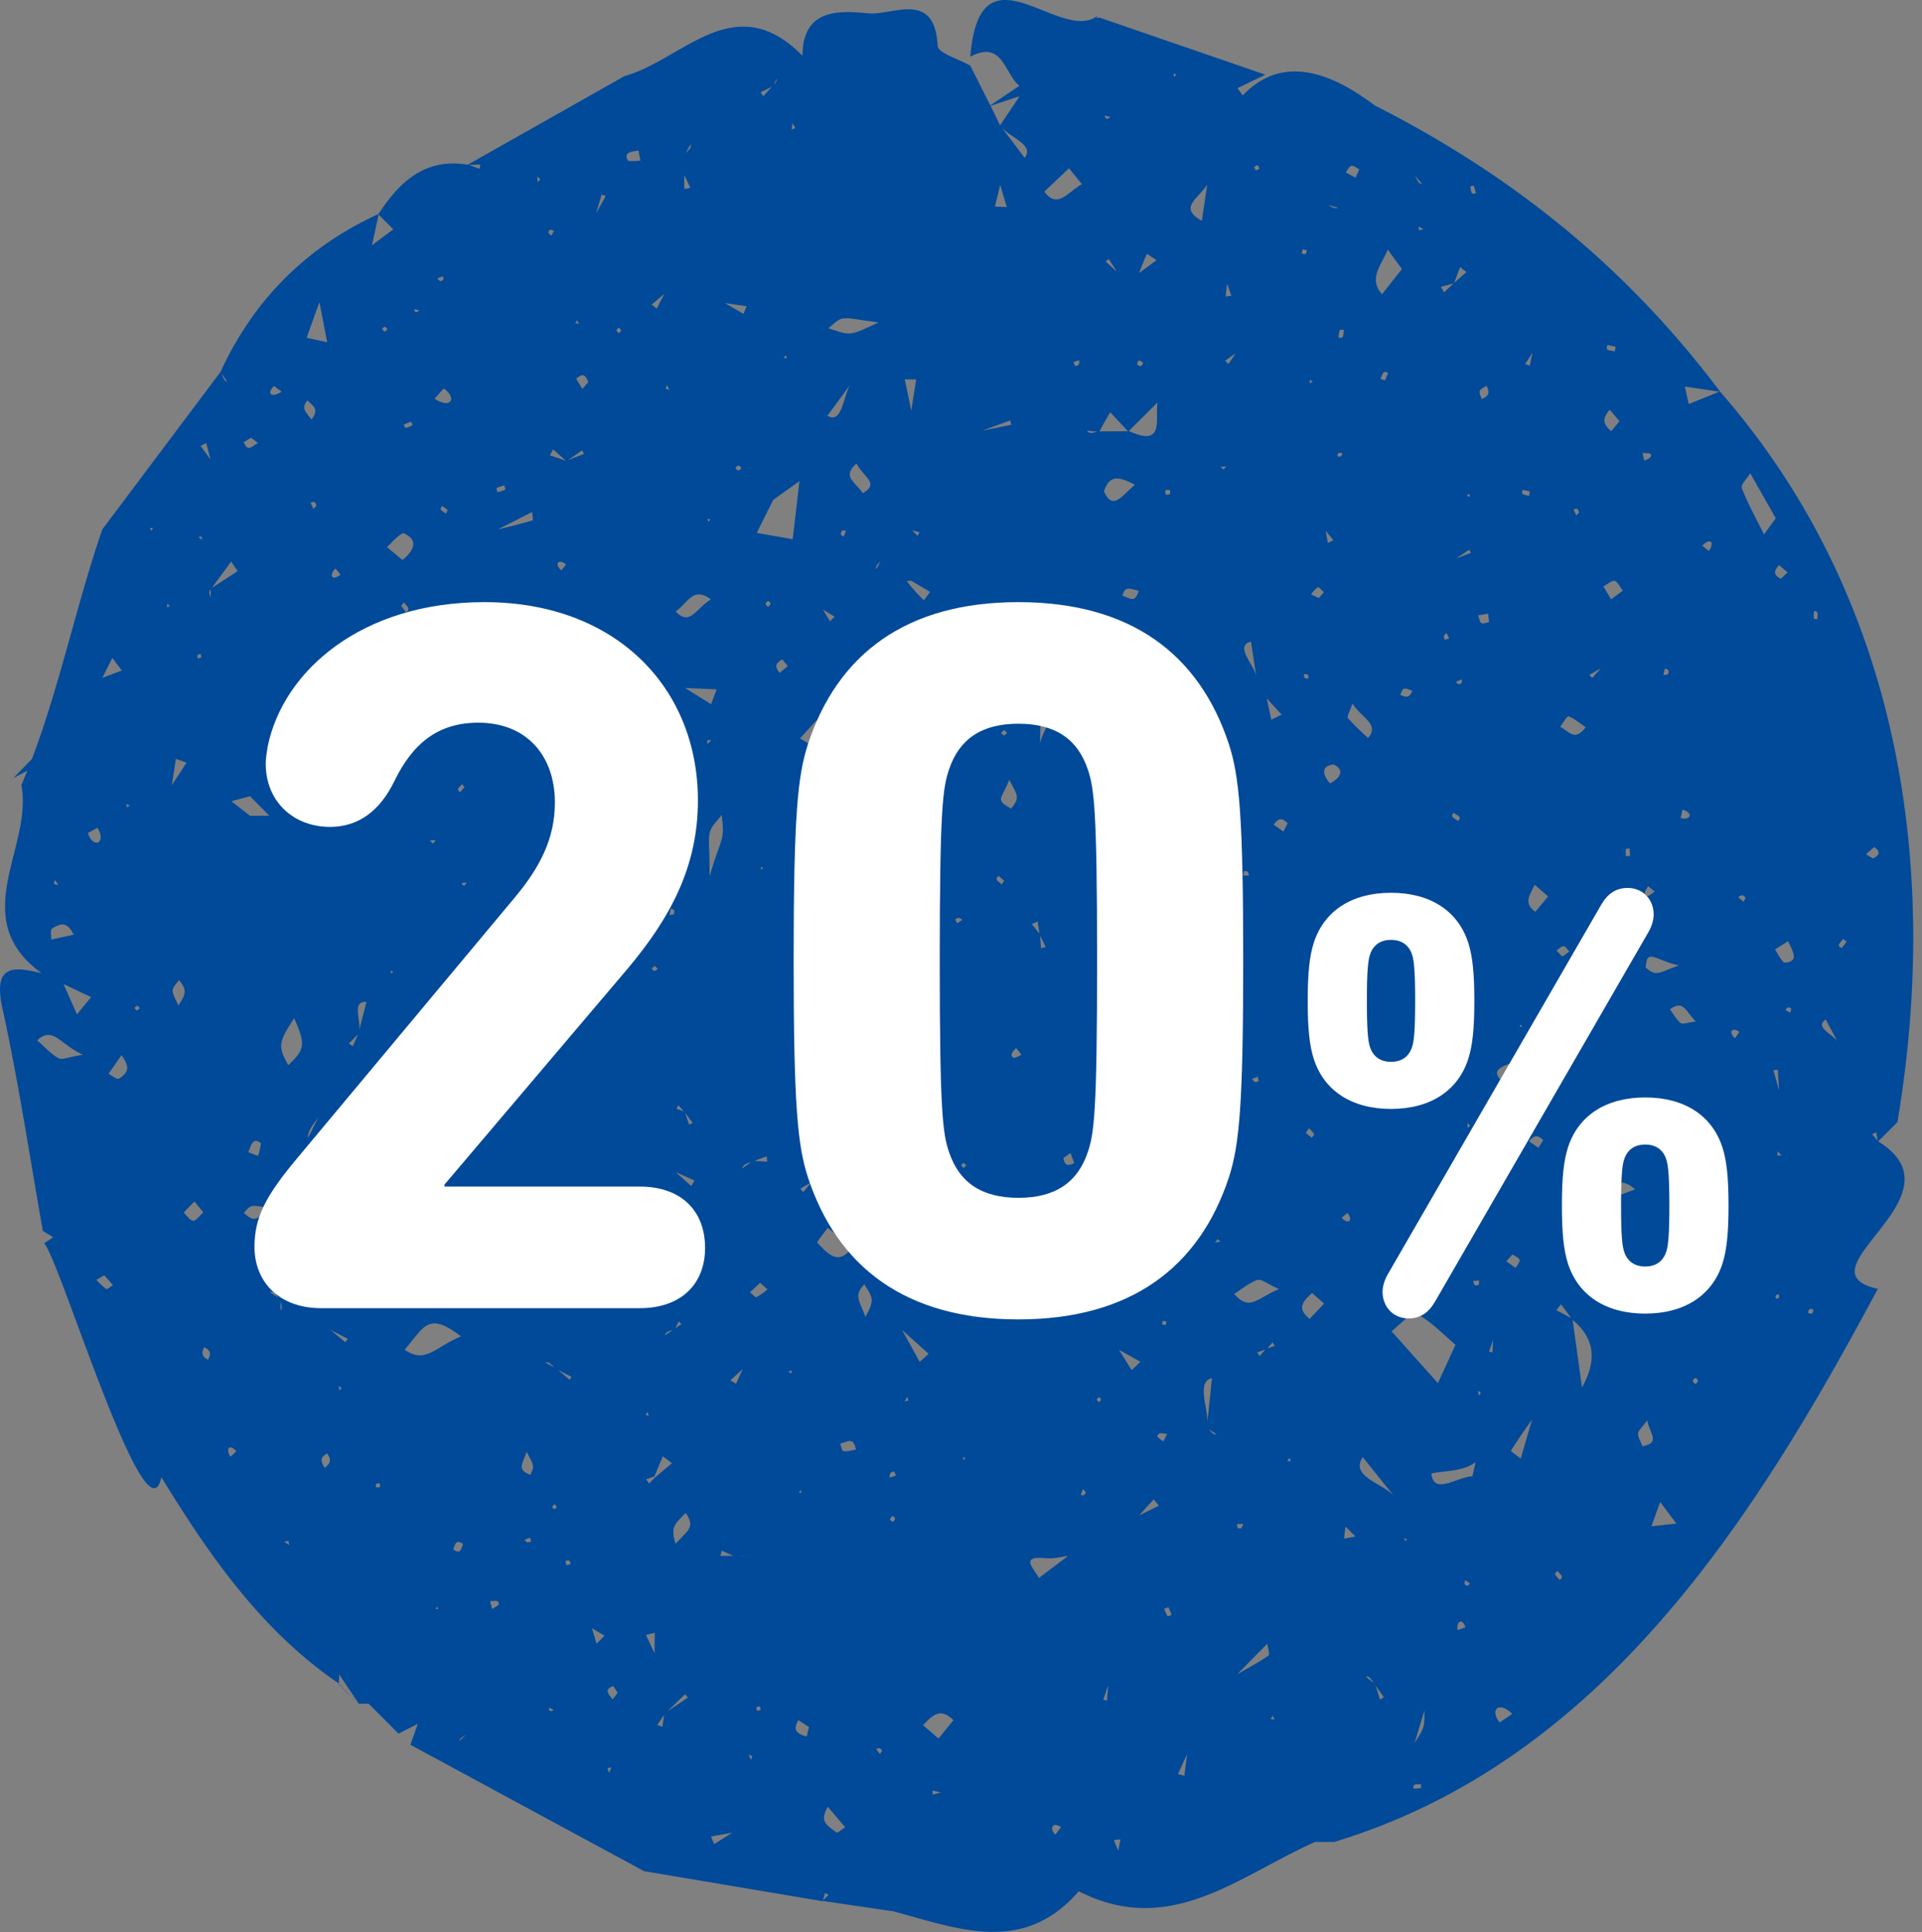 <svg width="191" height="192" viewBox="0 0 191 192" fill="none" xmlns="http://www.w3.org/2000/svg"><rect x="0" y="0" width="191" height="192" fill="#808080" stroke="none"/><path d="M186.643 113.43l1.95-1.95-.034.03c4.338-25.802.058-52.359-17.633-72.6-9.243-12.319-20.582-21.47-34.292-28.422-3.862-2.908-8.975-5.396-13.142-1l-.512-.73 2.769-1.336-16.51-5.684-.295.068s.142-.243.139-.243c-3.728 2.878-11.736-7.544-12.655 4.07 3.22-1.72 3.388 1.706 4.874 2.893l-2.895 1.95-1.981-3.949c-1.133-.653-3.21-1.257-3.246-1.964-.287-5.618-4.493-2.986-6.942-3.24-2.937-.302-6.478-.419-6.492 4.22-6.707-6.825-11.838.336-17.59 1.993l-.021-.017-15.655 8.85c-4.225-.709-6.791 1.706-8.865 4.894-7.17 3.29-12.403 8.522-15.7 15.694-3.929 5.232-7.856 10.466-11.783 15.701l.032-.039c-2.88 8.358-4.594 17.42-8.042 25.395 1.192 6.176-5.524 13.244 2.02 18.704-2.924-.732-4.844-.79-3.899 3.487 1.599 7.312 2.703 14.741 4.016 22.121l1.03.627c-.298.196-.596.396-.893.599 1.642 1.921 10.169 30.186 11.638 23.245 4.774 7.785 9.93 15.243 17.638 20.503l.037-.897 1.949 2.907-.022-.022.025.022h.974l-.024-.027 2.992 2.998 1.913-.975-.73 2.082 23.305 12.606.017-.03 17.634 2.971v-.026l6.862 1.006v-.019c6.443 1.691 13.003 4.499 18.598-1.95 9.153 4.67 16-1.614 23.501-4.904H132.686l-.016-.022c26.498-8.058 41.67-31.99 53.922-54.91v-.034c-8.146-1.813 8.907-9.198.051-14.646zM11.16 65.381l.946 1.248-1.93.731.984-1.979zM5.444 87.456l.35.453c-.426.037-.516-.083-.35-.453zm-.266 4.808c.945-.555 1.491-.667 2.144.62l-2.232.487c.02-.378-.12-.946.088-1.094v-.013zm.626 12.891c-.785-.45-1.416-1.165-2.108-1.771 1.572-1.463 2.308.438 4.545 1.428-1.428.226-2.084.546-2.437.343zm1.847-4.348L6.313 97.79 9.05 99.09c-.473.577-.939 1.149-1.399 1.716zm1.094-18.036l.94-.507c.934 1.482-.396 2.172-.952.522l.012-.015zm1.791 45.31a5.968 5.968 0 0 1-.957-.897l.782-.449.865.975c-.249.151-.59.454-.702.395l.012-.024zm1.28-20.883c-.217.105-.68-.307-1.034-.488.349-.487.7-.999 1.292-1.849.858 1.206.717 1.698-.28 2.352l.022-.015zm.78-26.957l-.025-.358.322.166-.297.192zm.999 20.159c-.078 0-.161-.161-.244-.243l.302-.244c.08.092.163.183.244.273-.112.09-.212.226-.315.229l.013-.015zm1.445-47.647l-.146-.275.329-.017-.183.292zM186.063 112.7l.388-.168.141.807a10.8 10.8 0 0 1-.541-.624l.012-.015zm-2.897-19.401l.339.283c-.151.22-.314.431-.488.633-.599-.29-.08-.536.137-.901l.012-.015zm-5.524-36.406l-.675.624c-.783-.417-.673-.79-.168-1.367l.843.743zm-6.789-17.97l-3.034 1.233-.385-1.74 3.419.507zm-3.656 41.544c1.073.273.873 1.077-.182.833l.182-.833zm-3.655 15.64c.129-1.901.904-.71 3.302-.159-2.015.67-2.181 1.204-3.334.173l.032-.014zm.975 15.728c-.315.229-.561.75-.856.204.312-.187.537-.75.836-.19l.02-.014zm.938-45.39c.378.087.463.226.28.582l-.429.059c.03-.2.078-.4.13-.627l.019-.014zm-1.72 22.608c-.573-.153-.127-.658.044-.99l.648.525a2.764 2.764 0 0 1-.712.48l.02-.015zm.243-44.003c.329.414-.265.57-.563.731a6.062 6.062 0 0 1-.173-.753c.241-.008.481.005.719.037l.017-.015zm-2.402 39.309c.121-.028.245-.04.37-.04 0 .245.027.488.041.732l-.414.037a5.87 5.87 0 0 1-.014-.715l.017-.014zm-1.818-50.072l.802.18c-.035.17-.061.317-.091.46-.414-.143-1.001-.011-.728-.626l.017-.014zm.204 6.422l.975 1.146-.814.99c-.867-.698-.887-1.278-.168-2.121l.007-.015zm.488 17.013c.346.14.553.63.818.975l-1.164.857-.77-1.28c.443-.226.865-.63 1.108-.538l.008-.014zm-2.562 56.15l-.338.112c-.142-.309-.073-.421.261-.463.017.132.044.249.068.366l.009-.015zm1.202-47.461l-.87.975-.268-.32 1.138-.655zm-2.337-15.843c.095.054.117.244.17.363l-.277.29c-.093-.197-.188-.397-.281-.597.122-.024.288-.1.378-.049l.01-.007zm-.882 20.627c.536.166.992.592 1.706 1.08-1.055 1.35-1.489.573-2.53-.061.278-.354.663-1.058.814-1.012l.01-.007zm-.487 22.833c.199 0 .384.348.574.54l-.711.488a8.418 8.418 0 0 1-.56-.6c.224-.143.463-.43.687-.421l.01-.007zm-.256 35.584l1.009 1.373-1.477-.788.468-.585zm-2.837-94.55l-.278 1.284-.436-.173c.232-.372.467-.743.704-1.113l.01.002zm-.953 13.615l.69.16c-.032.171-.056.31-.078.452-.387-.152-.86-.059-.622-.615l.01.003zm-.217 53.133l.161.215-.275.031.114-.246zm-.109 23.398c.029.244-.244.524-.395.79l-.924-.663.615-.673c.275.188.67.341.694.541l.01.005zm-.673-19.584v2.869c-.475-.963-3.299-1.925-.01-2.873l.01.004zm-3.275-66.782c.083-.222.431-.341.665-.507.359.697.202 1.046-.502 1.324-.073-.293-.256-.614-.173-.834l.01.017zm-.6-20.349c.085.23.154.464.208.702-.575.224-.441-.28-.575-.653.119-.037.346-.095.358-.066l.009.017zm-1.771 37l1.318-.86c.052.105.1.21.152.317l-1.47.544zm1.406 56.378a1.529 1.529 0 0 0-.258.244v-.512l.258.268zm-2.522-3.522l1.272-4.777c2.149.817-.914 3.222-1.282 4.76l.01.017zm1.913 8.458l-.195.358-.183-.373.378.015zm-1.477-53.358l-.409.125c-.215-.3-.125-.468.16-.659l.249.534zm.475 17.337c.303.27.86.346.41.8-.322-.276-.87-.383-.419-.817l.009.017zm.466-12.77a2.04 2.04 0 0 1-.268-.258l.541-.243c.124.297.051.421-.283.485l.01.017zm-3.078 23.73l-.346 2.976-.841-2.883 1.187-.093zm3.117 4.107c-.731 1.38-2.193-.638-3.256-.943l3.256.943zm1.089-46.777l-.054.325-.282-.176.336-.148zm-.358-22.038l-1.219 1.078.593-1.57.626.492zm-1.282 1.139l-.948.88-.3-.559 1.248-.322zm-3.38-5.302c-.073-.039-.068-.229-.097-.35l.487.229c-.156.06-.312.148-.4.104l.01.017zm-.075-4.728a5.629 5.629 0 0 1-.339-.67l.685.826c-.127-.066-.298-.083-.356-.173l.01.017zm-.259 112.389c1.462.748 2.632 2.021 3.916 3.096-.889 1.949-1.32 2.878-1.752 3.816l-4.608-5.152c.826-.646 2.03-1.984 2.434-1.777l.01.017zm-1.179-62.093c.229-.058.521.117.787.193-.224.712-.595.7-1.189.414.122-.229.217-.578.392-.624l.01.017zm-1.626-43.627l1.397 1.92-1.981 2.506c-1.399-1.553-.047-2.92.575-4.441l.009.014zm-.75 12.84c.222-.374.219-.93.775-.578l-.322.73a3.819 3.819 0 0 0-.463-.167l.01.014zm-2.861-21.169c.209-.056.504.212.763.339-.117.297-.244.565-.363.834l-.975-.527c.175-.241.331-.597.565-.655l.01.01zm-1.16 16.313c.019-.049.266-.012.407-.014-.1.4.059.916-.543.762a2.75 2.75 0 0 1 .134-.762l.002.014zm-1.197 21.156c-.07-.402-.143-.807-.216-1.219l.77.956-.554.263zm-.041-33.596l1.06.28c-.407.144-.721-.131-1.07-.294l.01.014zm-.955 37.998c.08-.049.402.312.611.487l-.504.583c-.275-.122-.526-.244-.777-.356a3.17 3.17 0 0 1 .667-.729l.003.015zm-.775-20.622l.275.214-.319.142.044-.356zm.409 74.966c.032.056-.141.244-.222.361l-.614-.461.325-.487c.183.176.351.368.501.573l.01.014zm-.565-45.28c-.356.034-.487-.056-.431-.424.343-.046.47.044.421.42l.01.004zm-.546-42.653l.385.115c-.053.373-.168.46-.519.275.037-.151.081-.275.124-.395l.01.005zm-1.194 120.43h-.385l.244-.339.141.339zm-.743-62.551l-.963-.7c.458-.638.804-.73 1.379-.126-.146.28-.285.546-.416.811v.015zm-.178-11.629l-1.031.505c-.151-.708-.304-1.418-.458-2.128l1.489 1.624zm-2.281 36.404c-.322.205-.487.09-.656-.212l.571-.212c.019.127.048.268.075.41l.01.014zm-.1-90.968c.076.015.12.208.178.322l-.368.166-.173-.339c.112-.07.241-.183.353-.163l.01.014zm-.141 50.78c-.171-1.144-2.225-3.04-.527-3.474l.527 3.473zm-.731 19.79l-.588-.043.11-.41c.351-.06.439.1.461.439l.017.014zm-2.159-58.817c.134.395.27.787.407 1.182l-.551.073c.031-.433.078-.853.129-1.27l.015.015zm-1.999-9.808l-.521 3.544c-2.335-1.299-.419-2.145.504-3.558l.017.014zM116.92 7.447l-.275.161v-.322l.275.161zm-.158 85.928l-.668.43.387-.696.281.266zm-1.172 37.875l.333.095c-.039.327-.134.403-.441.244.02-.127.054-.241.091-.353l.017.014zm.014-33.537c.29.183.31.487.375.8l-.375-.8zm.244-48.99c.095-.07.28-.017.426-.017.066.441-.056.505-.455.422-.008-.169-.054-.378.029-.432v.027zm-3.685-5.874l2.871-2.861c-.275 1.606.775 4.53-2.883 2.834l.012.027zm-4.766 105.716l.226-.585.268.288c-.036.312-.192.382-.506.27l.012.027zm1.591-9.481c.022-.095.151-.161.244-.244.27.19.212.31-.015.488-.114-.115-.256-.212-.241-.271l.012.027zm3.473-2.925l-1.265-2.023 2.135 1.187-.87.836zm.187-55.207l.578-.649c.287.107.553.217.816.327-.251 1.055-.692.58-1.406.287l.012.035zm.566-45.105c.117-.017.26.124.392.197-.151.41-.309.417-.626.154.063-.159.126-.37.221-.385l.013.034zm-2.869 5.138l1.743 1.871-2.837.015c.358-.651.718-1.292 1.082-1.92l.012.034zm-.47-15.002l.305-.244c.273.424.545.848.816 1.273l-1.121-1.029zm-.168 22.84c.548-1.594 1.35-1.533 3.075-.656-1.374 1.197-2.239 2.608-3.087.622l.012.034zm1.835 10.397c.229-1.065.799-.687 1.621-.504-.405 1.226-.771.782-1.633.47l.012.034zm.714 16.967l-.244.407c-.324-.27-.884-.332-.429-.814l.673.407zm2.68-50.33l-1.759 1.286.79-1.92.969.633zm-4.6-14.235c-.303.293-.449.244-.561-.129l.561.13zm-1.282 31.28c-.383.057-.768.286-1.036-.104l1.036.105zm-1.435 29.755c.036-.039.197.032.299.054-.024.115-.048.227-.075.341l-.312-.066c.007-.148.002-.287.068-.363l.02.034zm1.537 49.88l3.192-.899c.032.385.061.772.093 1.157-2.705.566-5.142-.265-7.664-1.192.873-1.445 2.99.7 4.36.897l.019.037zm-5.821-48.393c.044-1.39.088-2.78.134-4.172 2.205.255-.049 2.715-.154 4.138l.02.034zm.58 19.967l-.463.114c-.032-.417-.061-.831-.091-1.245.173.352.355.718.546 1.097l.008.034zm2.836 21.47c-.643.312-.943.275-1.07-.505.244-.175.473-.326.705-.487l.365.992zm-.078-79.593l.558-.195c.056.346 0 .532-.385.585-.078-.158-.134-.295-.193-.424l.02.034zm-.443-19.27l1.289 1.59c-1.341.695-2.437 2.557-3.734.731l2.445-2.32zm-2.403 49.234l-.509.244c.039-.134.08-.268.121-.402l.388.158zm-.712 25.621l.181 1.202-.758-.946.577-.256zm-1.796-82.005l-1.937 2.895-.943-1.95 2.88-.945zm-3.714 33.232l2.776-1.016.124.424-2.9.592zm2.467 30.033c-.227.31-.366.317-.575-.015l.297-.278.278.293zm-1.2-52.302l.522-2.148.661 2.194-1.182-.046zm-6.45 38.287l-.604.841a16.694 16.694 0 0 1-1.72-1.923l.45-.027c.62.368 1.246.736 1.874 1.107v.002zm-.804 47.962c.42.039.487.178.302.548-.414-.044-.482-.183-.302-.551v.003zm-.056-21.804l.407-.732c.107.108.215.215.32.325l-.727.407zm-6.874-4.631c-.802-1.004-2.067-1.621-.244-2.547.531.765.955 1.372 1.38 1.979-.395.205-1.022.672-1.136.558v.01zm.78 32.66c-.822.975-1.636-.417-.437-.712l.436.712zm-1.92-59.91c-.03-.102.082-.243.133-.365h.403l-.244.607c-.098-.085-.266-.151-.293-.254v.013zm2.192-4.077c-.713-1.15-2.137-1.601-.623-2.954.713 1.367 2.332 2.003.618 2.942l.005.012zm.9 37.985l.694 2.91c-2.161-.168-.88-1.57-.7-2.922l.006.012zm.448-30.424c-.1-.369.185-.556.402-.802l-.402.801zm.178 40.91c.073-.069.244-.032.365-.042.066.356-.056.43-.392.395.01-.134-.039-.31.022-.365l.005.012zm.487-29.477l1.094.434c-.4.59-.8 1.179-1.203 1.767l.11-2.201zm3.436-14.758l-.545-.541.73.175-.19.354.005.012zm-.144-15.538l-.487 3.09c-.214-1.038-.43-2.074-.648-3.11l1.135.02zm-7.286-6.057c.685-.114 1.43.122 3.56.378-2.924 1.363-2.736 1.34-5.005.58.475-.346.921-.882 1.44-.97l.005.012zm.836 6.425c-.785.975-.83 4.156-2.366 3.232l2.366-3.232zm-1.654 23.2l-.461.462-.702-1.175 1.162.714zm-1.826 10.31l2.437 2.59c-1.501 1.25-2.68-.113-4.055-.795l1.618-1.794zM79.53 118.13l1.08-.631-.788.975-.292-.344zm.144 30.223l-.283-.039.173-.224.11.263zm.16-63.473l.944-3.024.974.707-1.918 2.317zm1.706 31.015l.558.541c-.42.273-.84.548-1.26.824l.702-1.365zm.263-16.49c.278-.64.797-.417 1.043.153-.436.6-.913.497-1.04-.154h-.003zm-3.048-87.166l.285.487-.373.147c.027-.18.051-.354.09-.634h-.002zm-.597 23.084l-.015.336-.292-.178.307-.158zM77.182 7.78a.714.714 0 0 1-.26.617c.094-.207.18-.405.268-.61l-.008-.007zm-.487.846l-.84.936-.272-.385 1.112-.551zm.149 41.047l2.604-1.865-.674 5.772-3.575-.622 1.645-3.285zm-5.145 104.424l1.18.507-1.284.017c.043-.166.08-.342.114-.517l-.01-.007zm.887-16.927l1.219-1.112-.663 1.462-.556-.35zm.502-90.668c.222-.3.366-.293.588 0-.23.324-.364.334-.578.007l-.01-.007zm.687 69.604c.093-.448.522-.487.89-.633l-.89.633zm1.865-29.679l-.03-.27.244.104-.214.166zm.546 28.485l.058.531-1.275-.078 1.217-.453zm-1.994-84.48c-.102.244-.205.505-.305.759l-1.844-1.073 2.15.315zm-6.107 37.935l3.13.139c-.183.487-.365.98-.547 1.48l-2.583-1.62zm.753 43.218l-.348.18c-.139-.39-.275-.782-.414-1.172l.762.992zm1.77-59.958l-.22.227-.083-.307.302.08zm.036 7.936c-1.462.897-2.11 2.718-3.494 1.19 1.277-.892 1.703-2.494 3.492-1.19h.002zm-2.695 50.874l-.731-.263.207-.329.524.592zm-2.9 53.865l-.86-1.828.877-.217-.02 2.052.003-.007zm.056-17.495c-.2.207-.397.416-.595.624l-.3-.424.817-.286c.28-.667.56-1.333.838-2.001l.912.688c-.558.472-1.115.941-1.674 1.406l.002-.007zm.563-76.203l-.341-.195.358-.163-.017.358zm.487-31.994c.042-.122.08-.244.122-.366.08.173.159.349.244.524l-.366-.158zm.527 51.688c.36.097.419.243.243.58l-.4.058c.045-.205.098-.419.142-.631l.015-.007zm-.595 42.409c.085-.393.448-.424.773-.546l-.773.546zm1.95-115.256l.563 1.219-.588.107c-.02-.434-.01-.877-.002-1.326h.027zm.592-2.77a5.33 5.33 0 0 1-.488.533l.507-.924c-.034.137.017.307-.046.395l.027-.005zm-2.617 14.528l-.749 1.462-.501-.407 1.25-1.055zm-.943 66.782c.102.086.198.179.287.278-.244.295-.387.285-.597-.027l.31-.25zm.029 23.454c-.244.812.402 2.798-.529 2.872.158-.951.325-1.906.502-2.864l.027-.008zm-.756 20.871c.047.139.09.28.137.422l-.317-.151.18-.271zm-3.031-17.495l-.051.809-1.95-.39 2.001-.419zm-1.377-34.936c-.03-.103.068-.244.107-.366l.385.037-.202.585c-.127-.076-.282-.144-.317-.251l.027-.005zm.933-4.312l-1.54-.548 1.69-.176c-.076.249-.125.49-.177.731l.027-.007zm-.677-64.087c-.317.568-.633 1.139-.953 1.707l.556-1.87.397.163zm-2.841 12.338l.192.339-.38-.041.188-.298zM54.64 45.246l.324-.592 1.268 1.124-1.592-.532zm1.618 10.822a6.27 6.27 0 0 1-.47.61c-.726-.622-.334-1.18.444-.603l.026-.007zm1.582-11.309l.2.344-1.592.624 1.392-.968zm-3.168-21.936l.39.115-.26.465c-.3-.165-.415-.295-.152-.57l.022-.01zm-1.238-5.255l.268.27-.28.245c-.017-.159-.012-.332-.01-.505l.022-.01zm-.487 34.14c-1.156.341-2.328.624-3.497.916l3.43-1.742c.013.297.108.82.054.836l.013-.01zm-7.386 10.704l3.742-1.923c.748 2.377-2.298 1.39-3.755 1.933l.013-.01zm3.584 5.29c0 .087-.139.177-.217.265-.244-.244-.302-.356 0-.548.07.104.205.197.205.292l.012-.01zm-.626 37.809c-.054 1.148-1.587.41-.643-.395.226.132.594.234.63.405l.013-.01zm-2.41-17.504c-.093 0-.185-.164-.278-.244l.548-.059c-.095.152-.188.31-.283.312l.013-.01zm-.095 65.397c-.21.637-.244 1.048-.975.585.205-.56.256-.999.962-.575l.013-.01zm-.283-74.688c-.502-.293-.034-.488.17-.793l.261.286a5.017 5.017 0 0 1-.443.516l.012-.01zm6.253 48.794l.402.763-2.924.81 2.522-1.573zm-2.62-79.022c.252-.104.51-.19.773-.258.024.146.051.292.076.438a8.035 8.035 0 0 1-.783.244c-.039-.141-.11-.397-.078-.414l.012-.01zm-1.64-32.136c-.019.14-.04.278-.063.417l-1.07-.373 1.133-.044zm-2.34 46.031l-1.137-.378.3-.473.838.851zm-2.192 52.383c.463.178.814.648 1.462 1.218l-1.691 1.295c-.55-.829-1.007-2.191.224-2.503l.005-.01zm.595-64.15c-.037-.04.082-.227.131-.344l.568.395a6.73 6.73 0 0 0-.163.373 3.796 3.796 0 0 1-.541-.414l.005-.01zm.224-23.17c.131.322.048.442-.283.488l-.273-.258.556-.23zm.092 11.151c1.414 1.05.612 2.06-.916 1.02l.916-1.02zm-.8 44.871c-.082.136-.18.26-.294.37l-.278-.309.573-.06zm-1.632-52.646c-.273.286-.419.264-.54-.095l.54.095zM40.85 41.91c.062.11.115.225.16.343-.368.12-.758.54-.882-.058.234-.095.47-.202.717-.28l.005-.005zM33.33 56.495c.18.195.348.4.504.614-.84.64-1.181.11-.509-.61l.005-.004zm1.301 7.999c-.105.514-.21 1.03-.312 1.545l-.73-.324 1.042-1.221zm-2.488 13.773a5.985 5.985 0 0 1-.653-.378c.27-.565.563-.163.946.03l-.293.348zm-.417-48.183l.032.027c.254 1.3.506 2.6.758 3.9l-2.045-.449c.416-1.154.833-2.311 1.25-3.473l.005-.005zm-2.28 42.938c.748.244.614.648.348 1.236l-.643-.385c.097-.315.187-.588.295-.851zm-3.52 40.588c-.05.427-.141.848-.275 1.256l-.974-.354c.246-.655.463-1.567 1.25-.902zm-1.079-32.538l-1.847-1.447 1.847-.502 1.93 1.95h-1.93zm2.38-42.713l.756.56c-.94.636-1.569.256-.757-.56h.002zM24.952 43.5c.243.173.457.346.677.52-.646.367-1.019.928-1.409-.086l.732-.434zM23.62 56.753l-2.576 1.68 1.928-2.628c.214.314.428.643.645.948h.003zm-2.68 1.83v.812c-.074-.283-.256-.568-.008-.812h.008zm1.635-20.65c-.37-.125-.415-.488-.541-.813l.54.812zm-2.081 6.092l.414 1.616-.975-1.328.56-.288zm-.444 9.306v.327l-.334-.31.334-.017zm-.1 11.667l.068.342-.341.095c-.144-.305-.056-.4.266-.43l.007-.007zm-1.411 10.79l-1.462 2.24.4-2.615 1.062.375zM16.641 59.99l.243.243-.311.117.068-.36zm.521 38.41c.025-.347.405-.669.63-1.003.786.975.73 1.343-.074 2.528-.29-.714-.587-1.126-.563-1.518l.007-.008zm2.028 22.91c-.34-.037-.629-.522-.94-.812l1.069-1.096.894 1.077c-.421.361-.755.863-1.03.833l.007-.002zm1.491 13.817c-.612-.297-.677-.651-.395-1.243.653.29.697.653.388 1.245l.007-.002zm2.225 9.632c-.526-.775-.092-1.345.57-.538a6.87 6.87 0 0 1-.577.541l.007-.003zm1.338-24.236c.926-1.112.8-.544 3.082-.527-1.954 1.004-1.861 1.672-3.09.529l.008-.002zm2.946 7.899c.179.173.346.358.5.553l-.897-.577c.129.007.312-.049.39.026l.007-.002zm.697 1.799c0-.302-.012-.602-.017-.905.075.32.25.62.007.907l.01-.002zm.35 22.988l.422-.09c.03.137.056.273.086.412l-.507-.322zm.415-47.354c-1.143-1.982-.863-2.406.583-4.685 1.118 2.606 1.133 3.05-.59 4.687l.007-.002zm1.923-66.051c.67.665 1.116.885.378 1.891-.541-.748-1.08-1.123-.395-1.9l.017.009zm.863 10.468c-.09.11-.187.21-.293.302l-.28-.614c.35-.16.495-.078.565.302l.008.01zm-.912 74.548c-.28-.22-.29-.354.022-.551l.244.292-.266.259zm.358-12.272l-.287.541c0-.86.67-1.462 1.084-2.16l-.797 1.619zm1.397 33.345c-.436-.732-.488-1.024.221-1.463.44.614.378.946-.239 1.453l.018.01zm1.462-7.68c-.034-.166-.066-.329-.1-.488l.314.205c-.078.08-.15.168-.231.273l.017.01zm.572-4.829l-1.462-1.218 1.723.887-.26.331zm.351-29.681c.307-.307.612-.617.917-.924l-.517 1.187-.4-.263zm.697 6.478l.168.344-.373-.022.205-.322zm.487 6.564c-.073.09-.263.085-.399.124-.054-.136-.105-.273-.159-.407l.637-.153c-.032.139-.01.324-.088.426l.01.01zm-.163-14.261c.222-.989-.79-3.051.731-2.91-.248.964-.496 1.93-.743 2.9l.012.01zm-.772-38.214l1.623-1.258.197.32-1.82.938zm2.71-42.943l1.462 1.462-2.13 1.594c.226-1.02.448-2.04.668-3.056zm.104 126.45c-.082.061-.243.014-.365.014-.059-.363.058-.421.392-.36.005.121.044.302-.017.346h-.01zm.502-114.841c-.097 0-.175-.166-.26-.244.217-.297.34-.258.53.027-.082.07-.182.226-.26.217h-.01zm1.823 20.037c1.367.548 1.367 1.518-.058 2.68l-1.54-1.281c.53-.493.994-1.092 1.605-1.4h-.007zm.298 7.877l-.488-.639c.11-.129.2-.243.29-.355.232.365.714.64.207.994h-.01zM39.087 96.58l-.256.156v-.3l.256.144zm.182 20.858c-.73-.626-.392-1.138.044-1.796l.585.943-.629.853zm.946 16.686c1.95-2.26 2.317-3.846 5.605-1.314-2.442.946-3.543 2.81-5.6 1.314h-.005zm3.08 25.774l.137-.243.131.243h-.268zm2.493 12.84c.157-.114.32-.219.488-.314l-.659.626c.064-.097.09-.248.176-.312h-.005zm1.484-49.153l2.037.631-2.017.473a85.215 85.215 0 0 0-.015-1.104h-.005zm2.271 35.897c-.195.155-.406.29-.628.404a6.874 6.874 0 0 1-.2-.768c.348-.004.95-.18.833.364h-.005zm2.883-6.191l-.326-.244.553-.244.153.373-.38.115zm.244-6.73c-1.294-.565-.792-.955-.334-2.288.546 1.111.911 1.367.348 2.288h-.014zm1.462-46.23c.037-.354.16-.383.463-.244-.022.353-.156.38-.448.234l-.015.01zm.436 35.097c.177.135.345.281.502.439l-.88-.461c.142-.007.307-.051.393.012l-.015.01zm.078 34.61c-.078-.044-.073-.23-.105-.354l.488.244c-.13.061-.288.149-.368.1l-.015.01zm.378-20.052c-.193-.261-.18-.388.148-.488.052.108.105.215.157.325l-.305.163zm1.296 5.533c-.088-.052-.095-.244-.139-.371.351-.175.466-.088.517.285-.115.027-.283.127-.363.078l-.015.008zm.29-18.405l-1.145-.974 1.33.692-.185.282zm.105-44.459c-.017-.19-.034-.38-.054-.57.13.08.248.18.349.295l-.295.275zm-2.763-25.652c-.09.097-.86-.439-1.314-.683 1.81-1.525 2.495-5.242 5.376-4.04-1.545 1.837-2.759 3.321-4.062 4.723zm3.918-28.344c-.205-.34-.408-.682-.611-1.023.653-.573.913-.405 1.203.329-.2.248-.397.473-.592.692v.002zm.76 33.555l.351.19-.358.173.007-.363zm.653 91.136l-.46-1.548 1.255.751-.795.797zm1.236 12.805a1.534 1.534 0 0 1-.139-.446l.4-.07c-.086.173-.173.346-.249.516h-.012zm.353-7.263c-.397-.607-.901-.933.059-1.345l.45.668c-.172.238-.34.458-.509.677zm.602-135.8c-.265-.219-.28-.346.034-.523.266.217.278.343-.034.524zm.94-17.11c-.525-.857.371-.916 1.039-1.018.049.273.1.546.185.994a5.33 5.33 0 0 1-1.223.032v-.007zm2.903 155.44c.227-.336.45-.673.678-1.007-.054.395-.11.79-.166 1.185l-.512-.178zm.994-1.348l1.774-1.706.271.332-2.045 1.374zm.829-16.659c-.573-1.757 0-2.006.994-3.064 1.024 1.456.173 1.741-.994 3.064zm-.044-21.419l.353-.665.28.243-.633.422zm1.594-14.136l-1.545-1.385 1.871.839c-.107.183-.217.365-.326.555v-.009zm1.647-44.308c.046-.051.217.017.334.034l-.383.358c-.01-.16-.024-.317.05-.392zm.22 9.086c.187-.612.757-1.104 1.16-1.65.333 2.681 0 1.987-1.207 6.128.012-3.042-.156-3.815.046-4.478zm.1 99.869l2.124-.385-1.81 1.131-.315-.746zm2.68-27.885h1.382c-.468.005-.929.024-1.39 0h.008zm1.299 20.271a17.195 17.195 0 0 0-.244-.532l.37.159-.126.373zm.543-5.219c.044-.073.22-.07.339-.099.027.117.053.243.083.355l-.356.093c-.034-.119-.12-.273-.073-.349h.007zm0-40.766c-.122.054-.429-.317-.65-.487l1.01-.936.732.65a5.924 5.924 0 0 1-1.104.773h.012zm1.138-68.62c-.302-.19-.304-.448.032-.548.326.122.248.392-.044.548h.012zm1.16 6.58c-.473-.609-.487-.88.244-1.347l.568.67-.812.678zm1.15 69.637l-.297-.217.348-.1-.05.317zm1.53 36.072c-.974-.3-1.398-.602-.823-1.638l1.057.688-.233.95zm1.068-49.097c-.07-.073.575-.838 1.024-1.462l2.475 1.886c-1.35 1.889-2.325.836-3.511-.409l.012-.015zm.568 65.364c.06-.244.124-.488.187-.731l.354.192-.541.539zm1.333-6.747c-1.017-.765-1.706-1.067-.86-2.549l1.718 2.033c-.303.2-.746.611-.87.531l.012-.015zm.677-37.9c-.134-.019-.212-.473-.314-.731.865-.231 1.286-.68 1.574.59-.48.08-.894.207-1.272.156l.012-.015zm2.193-13.339c-.577-1.638-1.182-2.064-.11-3.225.841 1.309 1.066 1.533.108 3.24l.002-.015zm.546-24.393l-.767-.763 1.101.088c-.114.239-.227.466-.336.69l.002-.015zm.9 67.831l-.373-.468c.28-.166.44-.139.59.163-.079.114-.147.217-.22.319l.002-.014zm1.288-23.04l-.309-.244.244-.368c.4.197.3.353.063.617l.002-.005zm-.324-4.424c-.022-.363.069-.556.454-.595l.178.402-.632.193zm1.487-7.556l.28-.487.09.39-.37.097zm-.244-7.107l2.63 2.367-.885.802-1.74-3.152-.005-.017zm3.845 45.963l-.823.207v-.405l.828.193.244-.612-.249.617zm-.228-5.362l-1.543-1.333c1.016-1.053 1.754-1.75 3.02-.488l-1.477 1.821zm.87-104.317l.243-.27.117.385-.36-.115zm.78 22.935c.262-.244.462-.2.718.027-.17.112-.341.224-.51.339l-.209-.366zm.708 53.545l.244-.146v.302l-.244-.156zm.11-28.909c-.066 0-.146-.148-.22-.243.2-.244.317-.268.488.027-.085.112-.17.238-.263.246l-.005-.03zm-1.613-52.358c2.03-.746 2.135.37 4.973 1.626-3.328.258-3.028-.037-4.968-1.597l-.005-.029zm5.117 23.362c.185.173.373.343.56.514l-.277.349c-.244-.303-.787-.466-.275-.834l-.008-.03zm-.85 41.066l-2.035 3.493c1.596-2.287.26-8.126 3.519-7.941l-1.484 4.448zm1.099-48.566c-.095-.312.275-.763.814-2.028.77 1.487 1.126 1.745.163 2.864-.336-.244-.865-.46-.97-.807l-.007-.029zm1.262 25.592c-.531-.244-.015-.685.212-.975.193.215.374.442.541.678a4.55 4.55 0 0 1-.746.319l-.007-.022zm1.063-89.45l-2.35-3.107c.729 1.031 3.429 1.823 2.357 3.125l-.007-.017zm2.222 139.171c.685.08 1.404-.127 2.11-.222l-2.907 2.194c-.49-.943-2.01-2.279.804-1.948l-.007-.024zm.814 27.456c-.609-.658-.2-1.277.582-.731-.19.297-.382.527-.575.756l-.007-.025zm4.793-13.376c.161-.487.319-.975.488-1.443-.044.504-.087 1.009-.127 1.514l-.361-.071zm1.706 13.869c-.075.38-.151.762-.224 1.143l-.434-1.078.658-.065zm1.845-32.19l1.462-1.599.504.631-1.966.968zm1.83-7.831c.019-.514.602-.307.95-.258-.11.251-.235.495-.375.731a4.677 4.677 0 0 1-.563-.449l-.012-.024zm1.001 17.841a6.81 6.81 0 0 1-.338-.731l.424-.156c.119.243.225.493.316.748a2.186 2.186 0 0 1-.39.163l-.012-.024zm.376-39.323c.324.141.382.468.502.767l-.502-.767zm.665 55.007c.302-.658.602-1.314.904-1.969l-.273 2.147-.631-.178zm-.059-72.485c-.37-1.334-.645-2.694-.943-4.046l2.15 4.002c-.415.044-1.17.158-1.194.068l-.013-.024zm1.036-19.087l-.753-.748c.507-.512.828-.551 1.255.073-.171.231-.339.448-.502.675zm1.908 30.688l-.1 2.352-.85-2.352h.95zm.487 21.558l-.487 4.699c.271-1.418-1.177-4.35.487-4.711v.012zm.132 5.528a4.54 4.54 0 0 1-.436-.463l.799.522c-.124-.027-.285 0-.363-.069v.01zm.178-19.011l.244-.344.309.244-.553.1zm.807-76.834a1.943 1.943 0 0 0-.271-.282h.597l-.326.282zm.19-10.802l1.064-.746-.731 1.068-.333-.322zm3.241 91.355c.365-.129.957.381 2.12.9-2.21.909-2.9 2.247-4.455.487.77-.507 1.496-1.114 2.335-1.411v.024zm.757 6.91l-.562.646-.244-.368.806-.278zm-2.193 17.332l-.173.402c-.399.105-.458-.032-.429-.397l.602-.005zm2.52 13.074c-.994.684-2.069 1.252-3.117 1.857l2.983-3.022c.046.377.278 1.035.127 1.14l.007.025zm.2 6.315l.209-.329.188.37-.397-.041zm-.329-36.843c.173-.197.348-.392.524-.587l.214.341-.738.246zm4.204-2.925c-1.253-1.04-.751-1.664.243-2.578l1.199 1.058-1.442 1.52zm2.003-36.744c-.619-.298-.076-.578.131-.96l.351.28c-.153.224-.322.443-.49.665l.008.015zm.031-16.455c-.828-.975-.865-1.755.363-1.896 1.077.548.734 1.277-.365 1.882l.002.014zm.709-32.548c.066-.343.198-.4.51-.258-.071.332-.208.383-.517.244l.007.014zm.999 75.216c.649.731.086 1.204-.555.487l.555-.487zm-.321 32.362l.139-1.201.999.999-1.138.202zm1.157-50.342c-.087.063-.258.014-.392.014-.056-.402.066-.458.429-.385-.017.115.022.307-.044.356l.007.015zm-.775-31.186c-.122-.146.195-.662.456-1.462.899 1.463 2.737 2.043 1.552 3.43a27.678 27.678 0 0 1-2.015-1.982l.007.014zm2.14 34.649l-.154.281-.17-.264.324-.017zm-.655 38.795l3.097 3.856c-1.089-1.275-4.404-1.909-3.105-3.871l.008.015zm.66 21.877c.153.175.294.361.421.556l-.792-.634c.11.003.293-.012.354.064l.017.014zm1.045 2.218c-.143-.468-.29-.938-.436-1.406l.814 1.153-.378.253zm2.422-15.796l.071-.28.202.204-.273.076zm1.653 24.578a7.478 7.478 0 0 1-.731.061c-.147-.583.358-.378.731-.459v.398zm.222-6.037c-.176.56-.564 1.055-.868 1.574.335-1.093.667-2.189.997-3.288-.039.561.034 1.168-.127 1.699l-.002.015zm3.411-9.657c-.141-.882.487-1.241.785-.275-.276.102-.539.18-.782.263l-.003.012zm.989-4.402c-.092 0-.199-.124-.302-.195.017-.122.037-.244.054-.368l.487.307c-.073.076-.146.232-.236.242l-.003.014zm.488-10.88c-1.438 0-3.899 1.95-4.07-.292 1.492-.293 3.114-.181 4.387-1.114l-.317 1.406zm.243-18.991c-.102-.093-.117-.278-.17-.422l.597-.051c-.012.156-.027.309-.039.463-.137-.008-.322.058-.4-.005l.012.015zm.356 10.95c0-.158-.022-.314-.034-.472.106.067.201.149.283.243l-.249.229zm.288-76.75c-.19-.152-.217-.508-.314-.776l.989-.163c.032.283.063.566.092.848-.275.042-.626.19-.77.076l.003.014zm.758 72.388c.134-.378.268-.754.399-1.131l-.044 1.218-.355-.087zm1.062 36.861c-1.045-1.355 0-2.12 1.253-.853l-1.253.853zm1.114-26.993c.665-1.07 1.394-2.098 2.115-3.132l-1.136 3.9c-.343-.268-1.006-.739-.982-.778l.003.01zm2.744-30.115l-.943-.653c.487-.598.848-.654 1.411-.112-.156.268-.312.511-.466.755l-.002.01zm-.312-23.454c-1.192-.841-.578-1.658-.059-2.681l1.333 1.155-1.274 1.526zm2.393 66.399c-.198-.339-.731-.58-.176-.875.22.315.722.583.173.865l.003.01zm2.244-19.123l-.931-6.712c2.357 1.94 2.325 4.224.929 6.702l.002.01zm2.4-18.619l-.811-1.165c1.33-.56 2.483-1.065 3.68.1l-2.869 1.065zm3.168 23.213c0-.319.407-.626.907-1.325.368 1.528 1.282 2.193-.463 2.571-.156-.424-.453-.846-.439-1.255l-.005.009zm1.326 9.199c.293-.813.584-1.618.875-2.416l1.608 2.14-2.483.276zm2.924-50.004c-.443-.356-.731-.904-1.084-1.377 1.362-.934 1.501.107 2.573 1.219-.782.085-1.294.309-1.496.148l.007.01zm1.462 35.87c-.341-.244-.343-.397 0-.629.327.232.317.383-.007.619l.007.01zm.288-17.466c-.851-.78-1.15-1.094-.344-2.264.875 1.028 1.404 1.314.329 2.247l.015.017zm1.062-65.32a7.973 7.973 0 0 1-.672-.536c.736-.785 1.282-.383.658.52l.014.016zm2.601 48.434c-.717-.56-.356-1.196.414-.648-.154.195-.29.412-.429.626l.015.022zm.821-13.575l-.522-.463c.3-.244.488-.261.731.068l-.209.395zm-.173-41.127c-.127-.325.538-.96.84-1.463l2.537 4.475-1.169 1.601c-.771-1.545-1.604-3.049-2.223-4.635l.015.021zm3.579 57.808c.042.694.083 1.386.127 2.081l-.563-2.025.436-.056zm-.116 22.796c-.181-.268-.147-.39.168-.488.163.244.129.368-.183.473l.015.015zm.07-14.283c0-.134.017-.268.025-.402l.397.426-.422-.024zm1.294-14.185l-.487-.244c.165-.29.302-.37.577-.134l-.09.378zm-.592-4.936c-.404-.334-.634-.88-.933-1.343l1.301-.816c.487 1.048 1.135 2.064-.383 2.138l.015.021zm2.746 34.854c-.083.054-.263-.046-.399-.078.056-.393.183-.488.555-.314-.063.121-.075.316-.17.389l.014.003zm.181-69.056c-.025-.244 0-.488 0-.731.56-.08.309.411.36.77a1.556 1.556 0 0 1-.375-.054l.015.015zm1.191 39.84l1.165 2.193c-.465-.765-2.329-1.43-1.179-2.208l.014.015zm4.818-17.159c.646.507.531.766-.107 1.146-.256-.142-.488-.283-.731-.422l.838-.724z" fill="#014999"/><path d="M33.725 167.346l-.034-.025a.468.468 0 0 1 0 .058l.034-.033z" fill="#014999"/><path d="M33.68 167.37l1.95 1.93-1.921-1.949-.03.019zM1.336 77.307l1.95-1.014.055-1.034-2.005 2.048zM186.705 127.939l-.099.152c-.003.114.09-.156.099-.152z" fill="#014999"/><path d="M25.29 123.908c0 3.554 2.538 6.092 6.6 6.092h31.68c4.163 0 6.498-2.437 6.498-5.991 0-3.655-2.335-6.092-6.498-6.092H44.176v-.203L62.35 96.289c4.265-5.077 7.006-10.154 7.006-16.754 0-11.169-8.123-19.698-21.221-19.698-12.286 0-20.003 6.904-21.526 14.317-.102.61-.203 1.218-.203 1.726 0 3.757 2.741 6.295 6.396 6.295 2.844 0 4.976-1.624 6.397-4.569 1.828-3.757 4.366-5.787 8.326-5.787 4.874 0 7.616 3.35 7.616 7.92 0 3.553-1.422 6.396-4.062 9.544l-21.526 25.791c-3.147 3.757-4.264 5.889-4.264 8.834zm55-6.905c2.944 8.935 9.747 14.114 20.916 14.114s17.973-5.179 20.917-14.114c1.016-3.148 1.422-7.006 1.422-21.526s-.406-18.379-1.422-21.526c-2.944-8.936-9.748-14.114-20.917-14.114-11.169 0-17.972 5.178-20.917 14.114-1.015 3.148-1.421 7.006-1.421 21.526s.406 18.378 1.421 21.526zm14.012-2.538c-.61-1.828-.914-3.859-.914-18.988 0-15.13.304-17.16.914-18.988 1.015-3.046 3.249-4.569 6.904-4.569 3.656 0 5.889 1.523 6.905 4.57.609 1.827.914 3.858.914 18.987 0 15.129-.305 17.16-.914 18.988-1.016 3.046-3.249 4.569-6.905 4.569-3.655 0-5.889-1.523-6.904-4.569zm43.092 13.915c0 1.5 1.08 2.64 2.58 2.64 1.14 0 1.98-.54 2.64-1.68l21.24-36.78c.3-.54.48-1.14.48-1.68 0-1.5-1.08-2.64-2.58-2.64-1.14 0-1.98.54-2.64 1.68l-21.24 36.78c-.3.54-.48 1.14-.48 1.68zm.84-18.18c3.9 0 6.66-1.8 7.68-4.98.42-1.32.6-3 .6-5.76s-.18-4.44-.6-5.76c-1.02-3.18-3.78-4.98-7.68-4.98s-6.66 1.8-7.68 4.98c-.42 1.32-.6 3-.6 5.76s.18 4.44.6 5.76c1.02 3.18 3.78 4.98 7.68 4.98zm0-4.68c-1.08 0-1.8-.54-2.1-1.5-.18-.54-.3-1.62-.3-4.56 0-2.94.12-4.02.3-4.56.3-.96 1.02-1.5 2.1-1.5s1.8.54 2.1 1.5c.18.54.3 1.62.3 4.56 0 2.94-.12 4.02-.3 4.56-.3.96-1.02 1.5-2.1 1.5zm17.58 20.04c1.02 3.18 3.78 4.98 7.68 4.98s6.66-1.8 7.68-4.98c.42-1.32.6-3 .6-5.76s-.18-4.44-.6-5.76c-1.02-3.18-3.78-4.98-7.68-4.98s-6.66 1.8-7.68 4.98c-.42 1.32-.6 3-.6 5.76s.18 4.44.6 5.76zm5.58-1.2c-.18-.54-.3-1.62-.3-4.56 0-2.94.12-4.02.3-4.56.3-.96 1.02-1.5 2.1-1.5s1.8.54 2.1 1.5c.18.54.3 1.62.3 4.56 0 2.94-.12 4.02-.3 4.56-.3.96-1.02 1.5-2.1 1.5s-1.8-.54-2.1-1.5z" fill="#fff"/></svg>